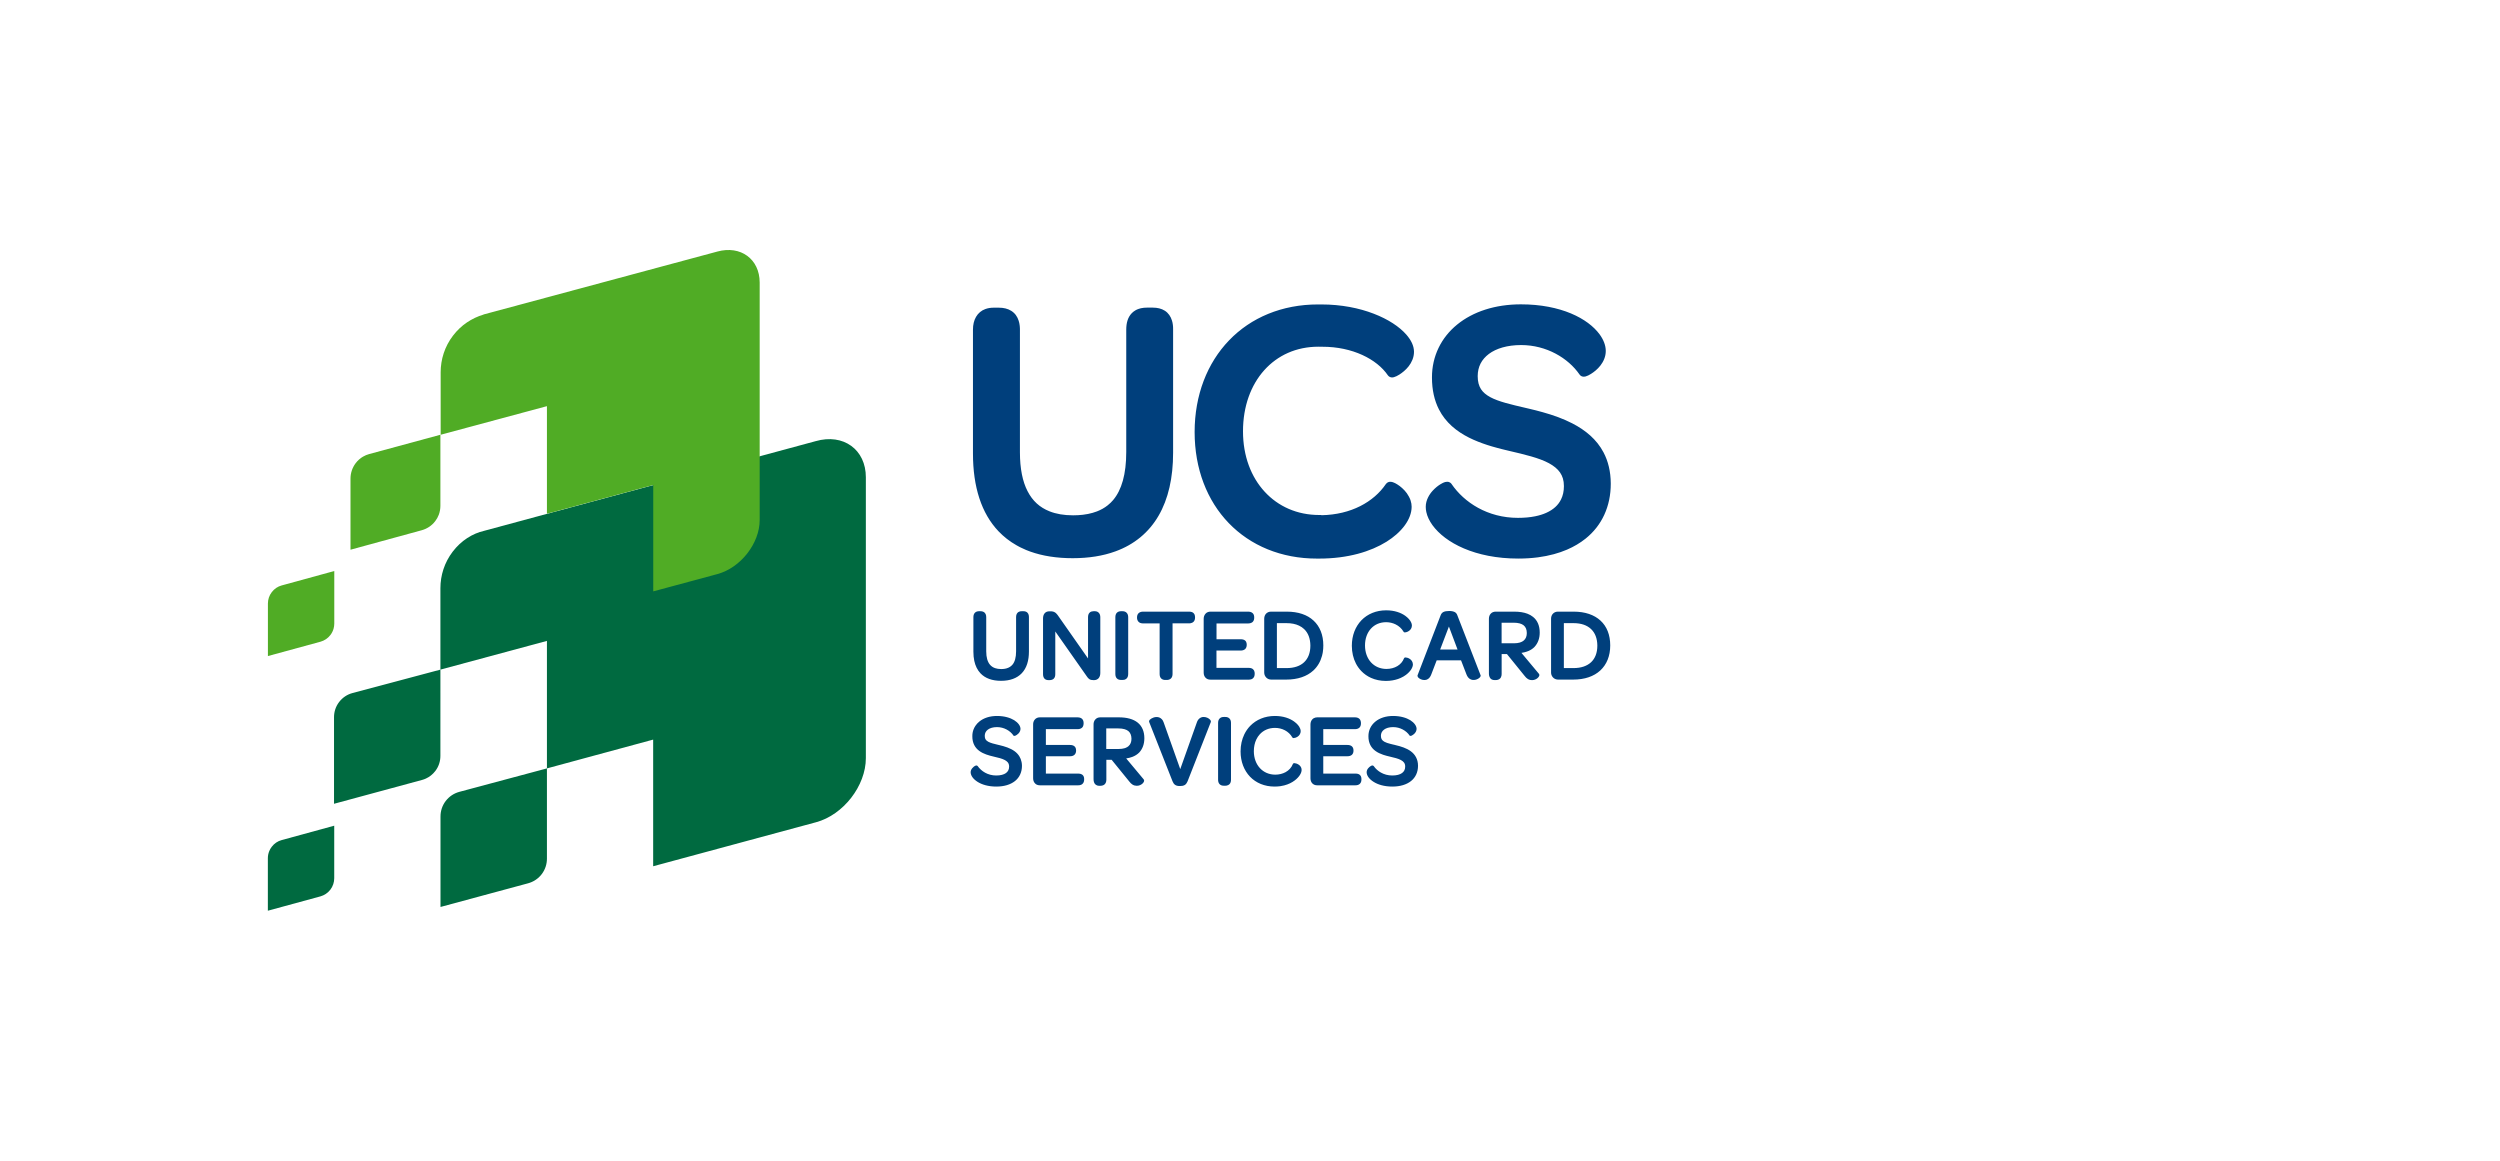 <svg width="140" height="65" viewBox="0 0 140 65" fill="none" xmlns="http://www.w3.org/2000/svg">
<path fill-rule="evenodd" clip-rule="evenodd" d="M45.676 24.705L27.115 29.725C26.452 29.876 25.818 30.28 25.352 30.892C24.886 31.503 24.663 32.224 24.663 32.94V37.499L19.734 38.812C19.448 38.889 19.186 39.058 18.991 39.313C18.797 39.566 18.705 39.865 18.705 40.162V45.012L23.634 43.677C23.707 43.657 23.779 43.632 23.848 43.6C24.05 43.508 24.232 43.366 24.376 43.178C24.571 42.926 24.662 42.626 24.662 42.329L24.663 37.499L30.628 35.89V43.03L25.718 44.345C25.426 44.425 25.158 44.597 24.96 44.855C24.762 45.114 24.668 45.419 24.668 45.726V50.79L29.579 49.463C29.648 49.443 29.716 49.42 29.782 49.39C29.818 49.374 29.853 49.357 29.887 49.338C30.058 49.246 30.211 49.117 30.337 48.952C30.534 48.694 30.628 48.388 30.628 48.085V43.03L36.577 41.418V48.51L45.697 46.046C47.232 45.633 48.488 44.001 48.488 42.454V26.729C48.491 25.183 47.236 24.256 45.676 24.705ZM17.948 50.196L15 51V48.059C15 47.927 15.025 47.792 15.077 47.666C15.111 47.58 15.157 47.498 15.215 47.423C15.36 47.23 15.557 47.103 15.769 47.046L18.717 46.239V49.18C18.717 49.403 18.646 49.629 18.502 49.819C18.357 50.009 18.16 50.136 17.948 50.196Z" fill="#006A40"/>
<path fill-rule="evenodd" clip-rule="evenodd" d="M27.079 17.61L40.176 14.086C41.475 13.73 42.539 14.508 42.542 15.817V29.122C42.542 30.428 41.478 31.794 40.178 32.147L36.582 33.117V27.16L30.628 28.769V22.745L24.677 24.346V20.849C24.677 20.13 24.901 19.409 25.367 18.798C25.815 18.207 26.422 17.812 27.079 17.616V17.61ZM19.628 30.784L23.622 29.692C23.91 29.611 24.176 29.443 24.373 29.184C24.46 29.071 24.526 28.95 24.573 28.825C24.633 28.662 24.662 28.492 24.662 28.323V24.346L20.668 25.429C20.55 25.462 20.436 25.509 20.329 25.572C20.174 25.663 20.033 25.785 19.917 25.939C19.722 26.198 19.628 26.501 19.628 26.803V30.784ZM15.003 36.739L17.951 35.935C18.163 35.875 18.36 35.748 18.505 35.558C18.587 35.45 18.645 35.331 18.68 35.207C18.706 35.112 18.72 35.016 18.72 34.919V31.977L15.772 32.785C15.56 32.842 15.363 32.969 15.218 33.162C15.074 33.349 15.003 33.574 15.003 33.797V36.739Z" fill="#50AC25"/>
<path fill-rule="evenodd" clip-rule="evenodd" d="M88.045 23.707C88.779 24.084 89.413 24.601 89.799 25.337C90.056 25.824 90.2 26.406 90.203 27.08C90.206 28.359 89.702 29.436 88.791 30.164C88.486 30.408 88.138 30.614 87.752 30.78C87.521 30.879 87.276 30.964 87.017 31.034C86.733 31.111 86.434 31.17 86.12 31.212C85.772 31.257 85.406 31.28 85.024 31.28C83.81 31.28 82.787 31.058 81.979 30.713C81.171 30.369 80.579 29.905 80.219 29.41C80.047 29.17 79.927 28.924 79.874 28.675C79.853 28.578 79.842 28.48 79.842 28.383C79.842 28.193 79.892 28.018 79.966 27.866C80.04 27.712 80.136 27.581 80.24 27.469C80.376 27.323 80.517 27.21 80.647 27.129C80.691 27.101 80.734 27.077 80.775 27.056C80.802 27.042 80.828 27.03 80.853 27.02C80.906 26.999 80.953 26.982 81.039 26.979C81.065 26.979 81.098 26.979 81.142 26.994C81.186 27.009 81.245 27.044 81.286 27.1L81.289 27.107C81.991 28.133 83.302 29 85.003 29C85.361 29 85.682 28.971 85.965 28.913C86.201 28.866 86.41 28.8 86.592 28.718C86.993 28.537 87.261 28.288 87.417 27.97C87.524 27.756 87.579 27.51 87.579 27.222C87.579 26.895 87.5 26.661 87.362 26.459C87.223 26.258 87.013 26.088 86.739 25.939C86.191 25.643 85.386 25.453 84.52 25.251L84.291 25.196L84.092 25.147L83.858 25.086C83.753 25.058 83.648 25.029 83.543 24.998C83.46 24.973 83.376 24.947 83.294 24.921C82.94 24.806 82.594 24.672 82.268 24.509C81.572 24.159 80.953 23.663 80.579 22.924C80.328 22.431 80.19 21.84 80.19 21.139C80.187 19.943 80.712 18.898 81.599 18.177C82.486 17.453 83.724 17.043 85.169 17.043C86.292 17.043 87.229 17.242 87.969 17.55C88.708 17.859 89.248 18.275 89.578 18.723C89.796 19.023 89.923 19.34 89.923 19.655C89.923 19.982 89.787 20.258 89.625 20.468C89.46 20.68 89.263 20.834 89.097 20.937C88.983 21.009 88.891 21.054 88.797 21.08L88.775 21.085C88.753 21.09 88.73 21.095 88.694 21.095C88.68 21.095 88.663 21.095 88.644 21.091L88.599 21.08C88.578 21.074 88.55 21.062 88.52 21.04C88.509 21.032 88.498 21.023 88.487 21.012C88.475 21 88.463 20.986 88.452 20.97C87.818 20.053 86.604 19.323 85.183 19.323C84.408 19.323 83.789 19.513 83.379 19.819C82.969 20.128 82.754 20.534 82.751 21.062C82.751 21.383 82.819 21.608 82.934 21.79C83.049 21.97 83.223 22.116 83.468 22.247C83.92 22.49 84.608 22.651 85.437 22.843L85.628 22.888C85.883 22.948 86.138 23.011 86.391 23.083C86.686 23.165 86.976 23.257 87.258 23.362C87.53 23.464 87.794 23.578 88.045 23.707ZM78.385 27.22C78.339 27.184 78.293 27.154 78.248 27.126C78.206 27.1 78.165 27.077 78.126 27.056C78.085 27.035 78.047 27.018 78.005 27.006C77.964 26.994 77.926 26.98 77.858 26.98C77.831 26.98 77.796 26.982 77.752 26.997C77.731 27.005 77.706 27.016 77.681 27.034C77.657 27.052 77.632 27.075 77.61 27.104L77.607 27.11C76.93 28.104 75.665 28.822 73.999 28.852L73.988 28.84H73.879C72.638 28.84 71.579 28.36 70.822 27.537C70.064 26.715 69.608 25.545 69.608 24.153C69.608 22.749 70.052 21.564 70.796 20.733C71.541 19.902 72.585 19.415 73.835 19.415L74.049 19.418C75.739 19.415 77.103 20.113 77.719 21.015C77.769 21.084 77.826 21.11 77.864 21.122C77.902 21.134 77.931 21.137 77.958 21.137C78.005 21.137 78.032 21.128 78.058 21.122C78.156 21.095 78.244 21.051 78.359 20.98C78.524 20.875 78.722 20.721 78.886 20.511C79.049 20.3 79.184 20.024 79.184 19.697C79.181 19.359 79.016 19.041 78.757 18.741C78.365 18.294 77.737 17.877 76.926 17.566C76.116 17.254 75.119 17.049 73.994 17.049H73.814C71.789 17.046 70.049 17.788 68.829 19.059C67.606 20.329 66.899 22.123 66.899 24.195C66.899 26.258 67.597 28.036 68.811 29.294C70.026 30.553 71.748 31.283 73.752 31.281H73.87C75.488 31.281 76.764 30.886 77.649 30.334C77.855 30.205 78.039 30.067 78.202 29.924C78.389 29.759 78.547 29.587 78.674 29.411C78.913 29.081 79.049 28.73 79.052 28.383C79.052 28.323 79.047 28.265 79.038 28.209C79.028 28.15 79.014 28.093 78.996 28.037L78.979 27.985L78.958 27.933L78.936 27.885C78.924 27.858 78.91 27.83 78.895 27.804C78.763 27.549 78.565 27.359 78.385 27.22ZM65.631 17.954C65.564 17.726 65.428 17.527 65.233 17.402C65.039 17.277 64.806 17.227 64.556 17.227H64.231C64.117 17.227 64.006 17.236 63.9 17.26L63.855 17.271C63.822 17.279 63.789 17.289 63.757 17.301C63.698 17.32 63.641 17.346 63.588 17.377C63.514 17.419 63.445 17.472 63.385 17.532C63.326 17.592 63.274 17.66 63.232 17.734C63.196 17.799 63.166 17.867 63.143 17.939C63.092 18.096 63.07 18.27 63.07 18.458V25.31C63.07 26.557 62.811 27.441 62.336 28.003C62.292 28.055 62.246 28.105 62.197 28.152C62.143 28.206 62.086 28.255 62.026 28.302C61.852 28.44 61.654 28.551 61.431 28.638C61.276 28.697 61.109 28.746 60.927 28.782C60.835 28.8 60.739 28.815 60.639 28.827C60.467 28.847 60.285 28.858 60.093 28.858C59.58 28.858 59.141 28.781 58.773 28.634C58.221 28.415 57.823 28.05 57.543 27.506C57.263 26.967 57.116 26.239 57.116 25.331V18.458L57.115 18.397L57.112 18.337L57.108 18.282L57.103 18.231C57.092 18.136 57.073 18.044 57.045 17.96C57.01 17.846 56.957 17.74 56.889 17.646L56.847 17.593C56.828 17.571 56.809 17.55 56.788 17.53C56.741 17.484 56.689 17.444 56.632 17.408C56.435 17.283 56.196 17.23 55.934 17.23H55.651C55.483 17.23 55.326 17.253 55.179 17.307C54.961 17.384 54.775 17.539 54.658 17.744C54.54 17.948 54.486 18.188 54.486 18.462V25.394C54.486 27.266 54.958 28.744 55.916 29.751C56.208 30.057 56.543 30.319 56.919 30.532C56.964 30.558 57.009 30.583 57.055 30.607L57.154 30.658C57.256 30.709 57.36 30.757 57.467 30.801C57.539 30.83 57.611 30.858 57.685 30.885C58.38 31.135 59.179 31.259 60.072 31.259C60.965 31.259 61.767 31.132 62.466 30.876C63.515 30.496 64.337 29.817 64.88 28.881C65.425 27.943 65.694 26.759 65.694 25.352V18.458C65.694 18.413 65.694 18.368 65.692 18.324L65.688 18.268L65.681 18.193C65.671 18.11 65.655 18.03 65.631 17.954ZM57.31 34.228H57.219C57.124 34.228 57.042 34.255 56.983 34.314C56.924 34.377 56.901 34.463 56.901 34.563V36.472C56.901 36.819 56.83 37.069 56.694 37.226C56.611 37.322 56.505 37.39 56.367 37.429C56.308 37.446 56.243 37.457 56.172 37.463L56.123 37.465L56.063 37.467C55.934 37.467 55.822 37.449 55.726 37.416C55.608 37.376 55.513 37.311 55.438 37.223C55.303 37.063 55.229 36.817 55.229 36.478V34.563C55.229 34.53 55.226 34.499 55.221 34.47C55.21 34.411 55.186 34.358 55.147 34.317C55.088 34.255 55.002 34.228 54.905 34.228H54.825C54.776 34.228 54.73 34.236 54.688 34.252C54.652 34.267 54.62 34.288 54.592 34.317C54.533 34.38 54.51 34.465 54.51 34.563V36.496C54.51 36.681 54.527 36.852 54.56 37.009C54.621 37.291 54.737 37.526 54.908 37.707C55.173 37.987 55.565 38.126 56.06 38.126C56.556 38.126 56.951 37.983 57.219 37.701C57.353 37.56 57.454 37.386 57.521 37.181C57.555 37.075 57.58 36.963 57.597 36.842C57.612 36.729 57.62 36.61 57.62 36.484V34.563C57.62 34.516 57.615 34.471 57.604 34.431C57.592 34.387 57.571 34.347 57.54 34.314C57.487 34.255 57.404 34.228 57.31 34.228ZM61.242 34.228H61.31C61.401 34.228 61.484 34.258 61.54 34.326C61.596 34.388 61.617 34.475 61.617 34.572V37.69C61.617 37.802 61.587 37.9 61.528 37.974C61.466 38.045 61.375 38.087 61.275 38.087H61.23C61.136 38.087 61.065 38.072 61.006 38.034C60.947 37.998 60.909 37.945 60.865 37.882L59.096 35.362V37.752C59.096 37.804 59.09 37.852 59.076 37.895L59.066 37.919L59.052 37.949C59.042 37.967 59.03 37.983 59.017 37.998C58.992 38.023 58.964 38.043 58.932 38.057C58.886 38.078 58.834 38.087 58.778 38.087H58.716C58.622 38.087 58.539 38.06 58.483 37.995C58.43 37.93 58.41 37.847 58.41 37.749V34.632C58.41 34.522 58.436 34.424 58.495 34.35C58.554 34.276 58.648 34.234 58.755 34.234H58.852L58.906 34.237C58.931 34.24 58.956 34.245 58.98 34.251C59.02 34.263 59.057 34.28 59.09 34.303C59.104 34.312 59.117 34.322 59.129 34.333C59.145 34.347 59.16 34.362 59.175 34.38L59.218 34.431L59.256 34.483L60.93 36.873V34.566C60.93 34.468 60.951 34.383 61.006 34.32C61.039 34.282 61.081 34.257 61.13 34.243C61.165 34.233 61.203 34.228 61.242 34.228ZM62.858 34.228H62.778C62.684 34.228 62.601 34.255 62.542 34.317C62.519 34.342 62.501 34.37 62.488 34.402C62.468 34.45 62.46 34.505 62.46 34.563V37.743C62.46 37.84 62.483 37.927 62.542 37.989C62.577 38.027 62.621 38.051 62.67 38.064C62.704 38.074 62.74 38.078 62.778 38.078H62.858C62.891 38.078 62.923 38.075 62.953 38.068L62.977 38.062L63.009 38.049C63.042 38.035 63.071 38.016 63.096 37.989C63.12 37.964 63.139 37.934 63.152 37.901C63.17 37.854 63.179 37.8 63.179 37.743V34.566C63.179 34.468 63.155 34.383 63.096 34.32C63.037 34.255 62.952 34.228 62.858 34.228ZM64.016 34.252H66.592C66.645 34.252 66.694 34.259 66.737 34.273C66.774 34.285 66.806 34.304 66.834 34.328C66.852 34.346 66.867 34.365 66.879 34.386C66.886 34.397 66.892 34.409 66.897 34.421C66.914 34.464 66.922 34.512 66.922 34.563V34.59C66.922 34.638 66.915 34.684 66.899 34.724C66.892 34.742 66.884 34.76 66.873 34.776C66.862 34.794 66.849 34.809 66.834 34.824C66.815 34.842 66.794 34.857 66.77 34.869C66.742 34.883 66.712 34.892 66.68 34.899L66.643 34.904L66.619 34.907L66.589 34.907H65.663V37.74C65.663 37.84 65.637 37.927 65.578 37.989C65.545 38.023 65.504 38.047 65.456 38.061C65.419 38.072 65.379 38.078 65.337 38.078H65.257C65.163 38.078 65.08 38.051 65.021 37.989C64.962 37.927 64.939 37.84 64.939 37.742V34.911H64.013C63.989 34.911 63.965 34.909 63.942 34.906C63.913 34.902 63.885 34.895 63.859 34.886C63.824 34.872 63.792 34.853 63.765 34.827C63.731 34.796 63.706 34.755 63.692 34.709C63.686 34.693 63.682 34.676 63.679 34.658L63.675 34.621L63.674 34.593V34.566C63.674 34.471 63.706 34.388 63.768 34.332C63.833 34.275 63.919 34.252 64.016 34.252ZM69.926 37.401H68.122V36.431H69.475C69.575 36.431 69.661 36.407 69.726 36.35C69.787 36.294 69.817 36.207 69.817 36.115V36.098C69.817 36.042 69.806 35.987 69.783 35.942C69.769 35.915 69.751 35.892 69.728 35.872C69.667 35.819 69.581 35.798 69.478 35.798H68.125V34.914H69.894C69.971 34.914 70.04 34.9 70.097 34.867C70.114 34.858 70.129 34.847 70.144 34.834C70.158 34.821 70.171 34.806 70.181 34.79C70.192 34.775 70.201 34.757 70.209 34.739L70.221 34.704C70.231 34.671 70.235 34.635 70.235 34.599V34.566L70.233 34.523C70.229 34.483 70.219 34.445 70.203 34.411C70.189 34.383 70.171 34.357 70.147 34.335C70.085 34.278 69.997 34.252 69.896 34.252H67.786C67.677 34.252 67.579 34.29 67.512 34.365C67.476 34.402 67.449 34.448 67.431 34.5C67.414 34.547 67.406 34.599 67.406 34.652V37.669C67.406 37.781 67.441 37.882 67.512 37.954C67.579 38.024 67.677 38.064 67.786 38.06H69.929L69.983 38.058C70.012 38.055 70.039 38.049 70.065 38.041L70.094 38.03L70.124 38.014C70.136 38.008 70.147 38 70.157 37.992L70.176 37.974C70.239 37.915 70.262 37.829 70.262 37.737V37.707C70.262 37.683 70.26 37.66 70.256 37.637C70.251 37.606 70.241 37.576 70.227 37.549C70.213 37.524 70.195 37.501 70.174 37.481C70.112 37.422 70.026 37.401 69.926 37.401ZM71.176 34.252H72.063C72.694 34.252 73.207 34.424 73.56 34.754C73.914 35.08 74.106 35.558 74.106 36.145C74.106 36.271 74.097 36.392 74.079 36.508L74.068 36.573C74.058 36.625 74.047 36.677 74.033 36.727C73.945 37.055 73.781 37.332 73.549 37.547C73.189 37.879 72.67 38.057 72.033 38.057H71.185C71.079 38.057 70.984 38.016 70.915 37.948C70.841 37.876 70.796 37.775 70.796 37.665V34.649C70.796 34.534 70.834 34.433 70.904 34.361C70.975 34.29 71.07 34.252 71.176 34.252ZM71.506 37.413H72.046C72.479 37.413 72.812 37.295 73.033 37.083C73.257 36.87 73.381 36.561 73.381 36.152C73.377 35.751 73.254 35.439 73.03 35.228C72.949 35.151 72.854 35.086 72.745 35.035C72.554 34.944 72.321 34.896 72.048 34.896H71.506V37.413ZM78.949 36.9C78.86 36.84 78.772 36.82 78.71 36.817L78.677 36.82L78.671 36.822L78.655 36.83C78.645 36.837 78.634 36.847 78.624 36.867C78.486 37.233 78.106 37.461 77.637 37.461C76.944 37.458 76.443 36.929 76.44 36.148C76.44 35.757 76.564 35.431 76.773 35.202C76.983 34.973 77.274 34.843 77.625 34.843C77.808 34.843 77.99 34.885 78.152 34.964C78.335 35.054 78.492 35.192 78.598 35.374L78.624 35.404L78.674 35.416C78.731 35.413 78.813 35.392 78.901 35.332C78.987 35.273 79.067 35.172 79.067 35.024C79.066 34.996 79.062 34.968 79.055 34.939C79.047 34.907 79.035 34.876 79.019 34.844C78.961 34.723 78.85 34.597 78.692 34.483C78.451 34.311 78.094 34.178 77.625 34.178C77.062 34.178 76.582 34.383 76.24 34.735C75.901 35.089 75.703 35.584 75.703 36.163C75.703 36.533 75.784 36.87 75.931 37.156C76.013 37.314 76.114 37.456 76.234 37.58C76.387 37.739 76.57 37.868 76.776 37.961C77.023 38.072 77.304 38.132 77.608 38.132C77.867 38.132 78.094 38.09 78.287 38.024C78.34 38.006 78.39 37.987 78.437 37.965C78.55 37.915 78.649 37.856 78.733 37.793C78.987 37.603 79.12 37.381 79.123 37.209C79.121 37.136 79.101 37.074 79.069 37.023C79.037 36.969 78.994 36.928 78.949 36.9ZM81.608 34.448L82.913 37.814L82.919 37.838C82.916 37.885 82.893 37.906 82.872 37.932C82.862 37.946 82.849 37.958 82.835 37.968C82.821 37.98 82.805 37.99 82.787 38.001C82.716 38.045 82.627 38.078 82.527 38.078C82.453 38.082 82.371 38.06 82.297 38.01C82.226 37.96 82.165 37.88 82.121 37.764L81.817 36.977H80.455L80.151 37.77C80.11 37.88 80.054 37.96 79.986 38.01C79.967 38.024 79.948 38.036 79.928 38.045C79.906 38.056 79.884 38.065 79.862 38.071C79.829 38.078 79.797 38.082 79.765 38.082C79.618 38.082 79.491 38.013 79.423 37.942C79.403 37.915 79.382 37.892 79.379 37.844L79.385 37.811L80.679 34.448C80.706 34.38 80.752 34.311 80.829 34.273C80.909 34.234 81.006 34.216 81.145 34.216L81.218 34.217C81.243 34.219 81.267 34.221 81.289 34.224C81.312 34.227 81.333 34.231 81.354 34.236L81.371 34.241L81.408 34.252C81.427 34.258 81.444 34.265 81.46 34.273C81.537 34.311 81.584 34.38 81.608 34.448ZM80.649 36.372H81.622L81.139 35.086L80.649 36.372ZM86.224 35.421C86.224 35.044 86.097 34.742 85.849 34.545C85.76 34.473 85.656 34.415 85.538 34.369C85.331 34.29 85.081 34.252 84.791 34.252H83.756C83.647 34.252 83.55 34.29 83.482 34.365C83.415 34.435 83.379 34.537 83.379 34.652V37.713C83.379 37.76 83.383 37.804 83.393 37.844C83.405 37.895 83.426 37.94 83.456 37.98C83.481 38.013 83.512 38.037 83.549 38.054C83.59 38.074 83.638 38.084 83.689 38.084H83.768C83.865 38.084 83.954 38.051 84.01 37.989L84.02 37.977L84.036 37.956L84.053 37.925C84.08 37.873 84.092 37.812 84.092 37.749V36.629H84.39L85.366 37.835C85.431 37.921 85.492 37.983 85.56 38.024C85.603 38.051 85.649 38.068 85.698 38.078C85.73 38.084 85.762 38.087 85.796 38.087C85.923 38.087 86.026 38.036 86.094 37.98C86.109 37.967 86.123 37.954 86.135 37.94L86.153 37.919C86.161 37.91 86.168 37.9 86.173 37.891C86.191 37.862 86.206 37.832 86.206 37.796L86.185 37.74L85.201 36.561C85.257 36.552 85.311 36.542 85.364 36.529C85.449 36.509 85.529 36.483 85.603 36.451C85.728 36.396 85.837 36.324 85.926 36.234C86.126 36.02 86.226 35.745 86.224 35.421ZM85.501 35.448C85.501 35.632 85.445 35.768 85.333 35.867C85.221 35.965 85.042 36.024 84.785 36.024H84.09V34.872H84.767C85.027 34.872 85.21 34.925 85.328 35.021C85.44 35.116 85.499 35.249 85.501 35.448ZM88.13 34.252C88.761 34.252 89.274 34.427 89.628 34.754C89.985 35.08 90.173 35.558 90.173 36.145C90.173 36.733 89.976 37.214 89.616 37.547C89.256 37.879 88.738 38.057 88.101 38.057H87.252C87.159 38.057 87.075 38.026 87.009 37.974C86.992 37.961 86.976 37.946 86.961 37.929C86.926 37.89 86.899 37.845 86.882 37.796C86.868 37.755 86.86 37.711 86.86 37.665V34.649C86.86 34.534 86.898 34.433 86.969 34.361C87.04 34.29 87.137 34.252 87.24 34.252H88.13ZM87.576 37.413H88.113C88.546 37.413 88.876 37.295 89.103 37.083C89.327 36.87 89.451 36.561 89.451 36.152C89.448 35.751 89.324 35.439 89.1 35.228C88.876 35.014 88.546 34.896 88.119 34.896H87.576V37.413ZM56.821 42.071C56.579 41.893 56.267 41.798 55.954 41.724L55.909 41.714C55.676 41.658 55.48 41.612 55.35 41.542C55.319 41.525 55.292 41.507 55.269 41.488L55.25 41.472L55.231 41.454C55.208 41.43 55.191 41.404 55.177 41.374L55.169 41.352C55.163 41.337 55.159 41.323 55.156 41.307C55.15 41.278 55.147 41.245 55.146 41.207C55.146 41.059 55.208 40.943 55.323 40.857C55.438 40.771 55.612 40.718 55.83 40.718C56.228 40.718 56.567 40.922 56.747 41.18L56.768 41.21H56.806L56.853 41.202C56.9 41.184 56.968 41.142 57.03 41.08C57.092 41.017 57.145 40.928 57.148 40.818C57.145 40.646 57.015 40.471 56.794 40.331C56.57 40.195 56.246 40.094 55.83 40.094C55.429 40.094 55.085 40.207 54.84 40.409C54.756 40.477 54.683 40.557 54.624 40.645C54.581 40.708 54.546 40.777 54.518 40.849C54.473 40.967 54.449 41.096 54.451 41.231C54.448 41.62 54.61 41.884 54.843 42.053C55.076 42.223 55.37 42.305 55.653 42.371C55.895 42.427 56.119 42.48 56.273 42.564C56.337 42.6 56.388 42.638 56.427 42.682C56.481 42.744 56.51 42.821 56.511 42.926C56.511 43.089 56.449 43.205 56.334 43.291C56.217 43.377 56.031 43.428 55.789 43.428C55.312 43.428 54.946 43.184 54.743 42.89L54.684 42.864C54.642 42.867 54.622 42.879 54.589 42.897L54.56 42.915L54.528 42.938C54.499 42.962 54.47 42.991 54.442 43.024C54.395 43.081 54.356 43.157 54.356 43.246C54.36 43.436 54.501 43.63 54.743 43.783C54.987 43.938 55.341 44.048 55.792 44.048C56.228 44.048 56.585 43.941 56.839 43.739C57.092 43.538 57.23 43.241 57.23 42.884C57.229 42.81 57.222 42.74 57.208 42.674C57.196 42.613 57.179 42.556 57.158 42.502C57.137 42.45 57.113 42.401 57.085 42.355C57.016 42.242 56.925 42.148 56.821 42.071ZM78.138 41.724C78.454 41.798 78.763 41.893 79.005 42.071C79.244 42.246 79.409 42.513 79.409 42.884C79.409 43.241 79.27 43.538 79.017 43.739C78.763 43.941 78.406 44.048 77.97 44.048C77.519 44.048 77.165 43.938 76.921 43.783C76.676 43.63 76.535 43.436 76.532 43.246C76.532 43.157 76.57 43.081 76.617 43.024C76.665 42.967 76.717 42.923 76.765 42.897C76.797 42.879 76.818 42.867 76.859 42.864L76.921 42.89C76.946 42.927 76.974 42.962 77.003 42.996L77.048 43.045C77.07 43.067 77.092 43.088 77.115 43.11C77.178 43.166 77.249 43.217 77.326 43.261C77.505 43.363 77.721 43.428 77.967 43.428C78.212 43.428 78.395 43.377 78.513 43.291C78.631 43.205 78.69 43.089 78.69 42.926C78.69 42.745 78.607 42.65 78.454 42.564C78.301 42.48 78.076 42.427 77.835 42.371C77.708 42.342 77.58 42.309 77.456 42.267C77.301 42.214 77.153 42.147 77.024 42.053C76.791 41.884 76.629 41.62 76.632 41.231C76.629 40.898 76.776 40.608 77.021 40.409C77.266 40.207 77.611 40.094 78.011 40.094C78.427 40.094 78.751 40.195 78.976 40.331C79.196 40.471 79.326 40.646 79.329 40.818C79.326 40.928 79.273 41.017 79.211 41.08L79.197 41.094L79.171 41.117C79.143 41.14 79.114 41.16 79.088 41.175L79.058 41.191L79.035 41.202L78.987 41.21H78.952L78.931 41.18C78.751 40.922 78.412 40.718 78.015 40.718C77.796 40.718 77.623 40.771 77.508 40.857C77.392 40.943 77.331 41.059 77.331 41.207C77.333 41.385 77.398 41.465 77.534 41.542C77.615 41.587 77.722 41.62 77.849 41.653L78.02 41.696L78.064 41.705L78.092 41.712L78.138 41.724ZM60.373 43.321H58.569V42.35H59.922C60.022 42.35 60.108 42.326 60.169 42.27C60.231 42.213 60.261 42.127 60.261 42.038V42.02C60.261 41.957 60.248 41.898 60.218 41.849C60.206 41.828 60.19 41.81 60.172 41.795C60.11 41.741 60.025 41.718 59.922 41.718H58.569V40.833H60.34C60.44 40.833 60.526 40.81 60.591 40.753C60.615 40.731 60.634 40.704 60.649 40.675C60.671 40.628 60.682 40.574 60.682 40.518V40.486C60.682 40.397 60.656 40.313 60.594 40.254L60.567 40.233C60.551 40.221 60.533 40.212 60.515 40.203C60.465 40.181 60.406 40.171 60.343 40.171H58.233C58.124 40.171 58.026 40.209 57.959 40.284C57.891 40.355 57.852 40.459 57.855 40.572V43.585C57.855 43.698 57.891 43.798 57.962 43.87C57.989 43.899 58.021 43.923 58.057 43.94L58.087 43.952C58.133 43.97 58.183 43.978 58.236 43.977H60.379C60.401 43.977 60.423 43.975 60.444 43.973C60.484 43.967 60.521 43.958 60.554 43.942C60.581 43.929 60.606 43.912 60.626 43.89C60.688 43.831 60.712 43.745 60.712 43.65V43.62C60.712 43.531 60.685 43.448 60.623 43.395C60.556 43.341 60.47 43.321 60.373 43.321ZM63.71 40.465C63.957 40.663 64.084 40.964 64.084 41.341C64.084 41.667 63.984 41.943 63.792 42.145C63.688 42.249 63.559 42.33 63.407 42.387C63.304 42.425 63.19 42.454 63.067 42.472L64.051 43.65L64.072 43.71C64.072 43.748 64.057 43.778 64.04 43.808C64.022 43.837 63.995 43.867 63.96 43.897C63.892 43.953 63.789 44.004 63.662 44.004C63.577 44.004 63.497 43.983 63.426 43.941C63.356 43.9 63.294 43.837 63.229 43.751L62.253 42.549H61.956V43.668C61.956 43.721 61.947 43.771 61.929 43.816C61.916 43.851 61.897 43.882 61.873 43.908C61.851 43.933 61.824 43.953 61.793 43.968C61.746 43.992 61.69 44.004 61.631 44.004H61.552C61.514 44.004 61.478 43.998 61.445 43.987C61.394 43.97 61.35 43.941 61.316 43.9C61.263 43.831 61.239 43.739 61.239 43.633V40.572C61.238 40.518 61.245 40.468 61.261 40.422C61.278 40.369 61.306 40.322 61.343 40.284C61.41 40.209 61.508 40.171 61.617 40.171H62.651C63.105 40.171 63.462 40.266 63.71 40.465ZM63.194 41.786C63.306 41.688 63.362 41.551 63.362 41.367C63.359 41.172 63.3 41.035 63.188 40.94C63.132 40.895 63.062 40.86 62.976 40.835C62.88 40.806 62.765 40.792 62.628 40.792H61.95V41.943H62.645C62.772 41.943 62.88 41.929 62.97 41.902L63.025 41.884C63.06 41.871 63.092 41.855 63.122 41.838C63.148 41.822 63.172 41.805 63.194 41.786ZM67.406 40.15C67.256 40.147 67.09 40.242 67.02 40.465L66.094 43.071L65.169 40.465C65.156 40.426 65.141 40.391 65.123 40.359C65.108 40.333 65.091 40.309 65.073 40.288C64.992 40.195 64.881 40.149 64.765 40.153C64.662 40.153 64.564 40.188 64.491 40.23C64.453 40.251 64.423 40.275 64.396 40.298L64.392 40.303L64.387 40.308C64.377 40.319 64.368 40.331 64.361 40.344C64.353 40.359 64.347 40.376 64.346 40.4L64.355 40.435L65.661 43.751C65.696 43.84 65.74 43.908 65.811 43.956C65.882 44.003 65.967 44.018 66.079 44.018C66.131 44.018 66.177 44.014 66.219 44.007C66.27 43.996 66.315 43.98 66.354 43.956C66.424 43.908 66.469 43.837 66.504 43.754L67.807 40.432L67.81 40.402C67.808 40.38 67.804 40.364 67.797 40.349C67.788 40.331 67.776 40.316 67.763 40.301C67.692 40.224 67.559 40.15 67.406 40.15ZM68.532 40.15H68.612C68.709 40.148 68.794 40.176 68.853 40.239C68.912 40.301 68.936 40.388 68.936 40.485V43.665C68.936 43.763 68.912 43.849 68.853 43.912C68.811 43.956 68.755 43.981 68.693 43.993L68.658 43.998L68.612 44H68.532C68.511 44 68.491 43.999 68.471 43.996C68.448 43.992 68.426 43.988 68.405 43.981C68.364 43.967 68.326 43.944 68.296 43.912C68.237 43.849 68.213 43.763 68.213 43.665V40.485C68.213 40.388 68.237 40.301 68.296 40.239C68.326 40.208 68.362 40.185 68.402 40.17C68.441 40.156 68.485 40.15 68.532 40.15ZM72.723 42.819C72.635 42.762 72.546 42.739 72.485 42.736L72.452 42.739C72.445 42.74 72.433 42.743 72.421 42.755C72.413 42.762 72.406 42.772 72.399 42.787C72.325 42.98 72.182 43.136 71.994 43.24C71.829 43.33 71.63 43.381 71.412 43.381C70.719 43.377 70.218 42.846 70.215 42.068C70.215 41.821 70.264 41.601 70.352 41.415C70.404 41.304 70.47 41.206 70.548 41.121C70.757 40.893 71.049 40.762 71.4 40.762C71.591 40.762 71.781 40.806 71.949 40.893C72.122 40.983 72.27 41.118 72.37 41.294C72.39 41.323 72.408 41.326 72.417 41.329L72.446 41.332C72.502 41.329 72.585 41.308 72.673 41.249C72.71 41.223 72.746 41.19 72.775 41.148C72.813 41.094 72.838 41.025 72.838 40.94C72.837 40.863 72.809 40.78 72.757 40.696C72.717 40.632 72.662 40.567 72.594 40.504C72.555 40.469 72.511 40.433 72.464 40.4C72.222 40.228 71.865 40.094 71.394 40.094C70.831 40.094 70.351 40.299 70.008 40.652C69.876 40.789 69.766 40.949 69.68 41.126C69.546 41.404 69.472 41.726 69.472 42.08C69.472 42.653 69.667 43.146 70.002 43.496C70.339 43.846 70.816 44.048 71.376 44.048C71.489 44.048 71.595 44.04 71.695 44.027C71.772 44.016 71.845 44.001 71.915 43.983C72.156 43.921 72.352 43.82 72.502 43.706C72.753 43.517 72.888 43.294 72.891 43.122C72.892 43.064 72.879 43.013 72.857 42.969C72.85 42.954 72.842 42.94 72.833 42.927C72.802 42.881 72.763 42.845 72.723 42.819ZM74.103 43.321H75.907C76.007 43.321 76.092 43.341 76.151 43.395C76.213 43.448 76.24 43.531 76.24 43.62V43.65C76.24 43.745 76.216 43.831 76.154 43.89C76.096 43.95 76.007 43.977 75.907 43.977H73.764C73.658 43.98 73.558 43.941 73.49 43.87C73.422 43.798 73.386 43.698 73.386 43.585V40.572C73.386 40.459 73.422 40.355 73.49 40.284C73.537 40.232 73.599 40.198 73.669 40.182C73.699 40.175 73.731 40.171 73.764 40.171H75.874C75.974 40.171 76.063 40.195 76.125 40.254C76.172 40.299 76.198 40.357 76.208 40.421C76.212 40.442 76.213 40.464 76.213 40.486V40.518C76.213 40.61 76.184 40.697 76.122 40.753C76.057 40.81 75.972 40.833 75.871 40.833H74.103V41.718H75.456C75.559 41.718 75.644 41.741 75.706 41.795C75.768 41.848 75.795 41.931 75.795 42.02V42.038C75.797 42.127 75.768 42.213 75.706 42.27C75.642 42.326 75.556 42.35 75.456 42.35H74.103V43.321Z" fill="#003F7C"/>
</svg>
